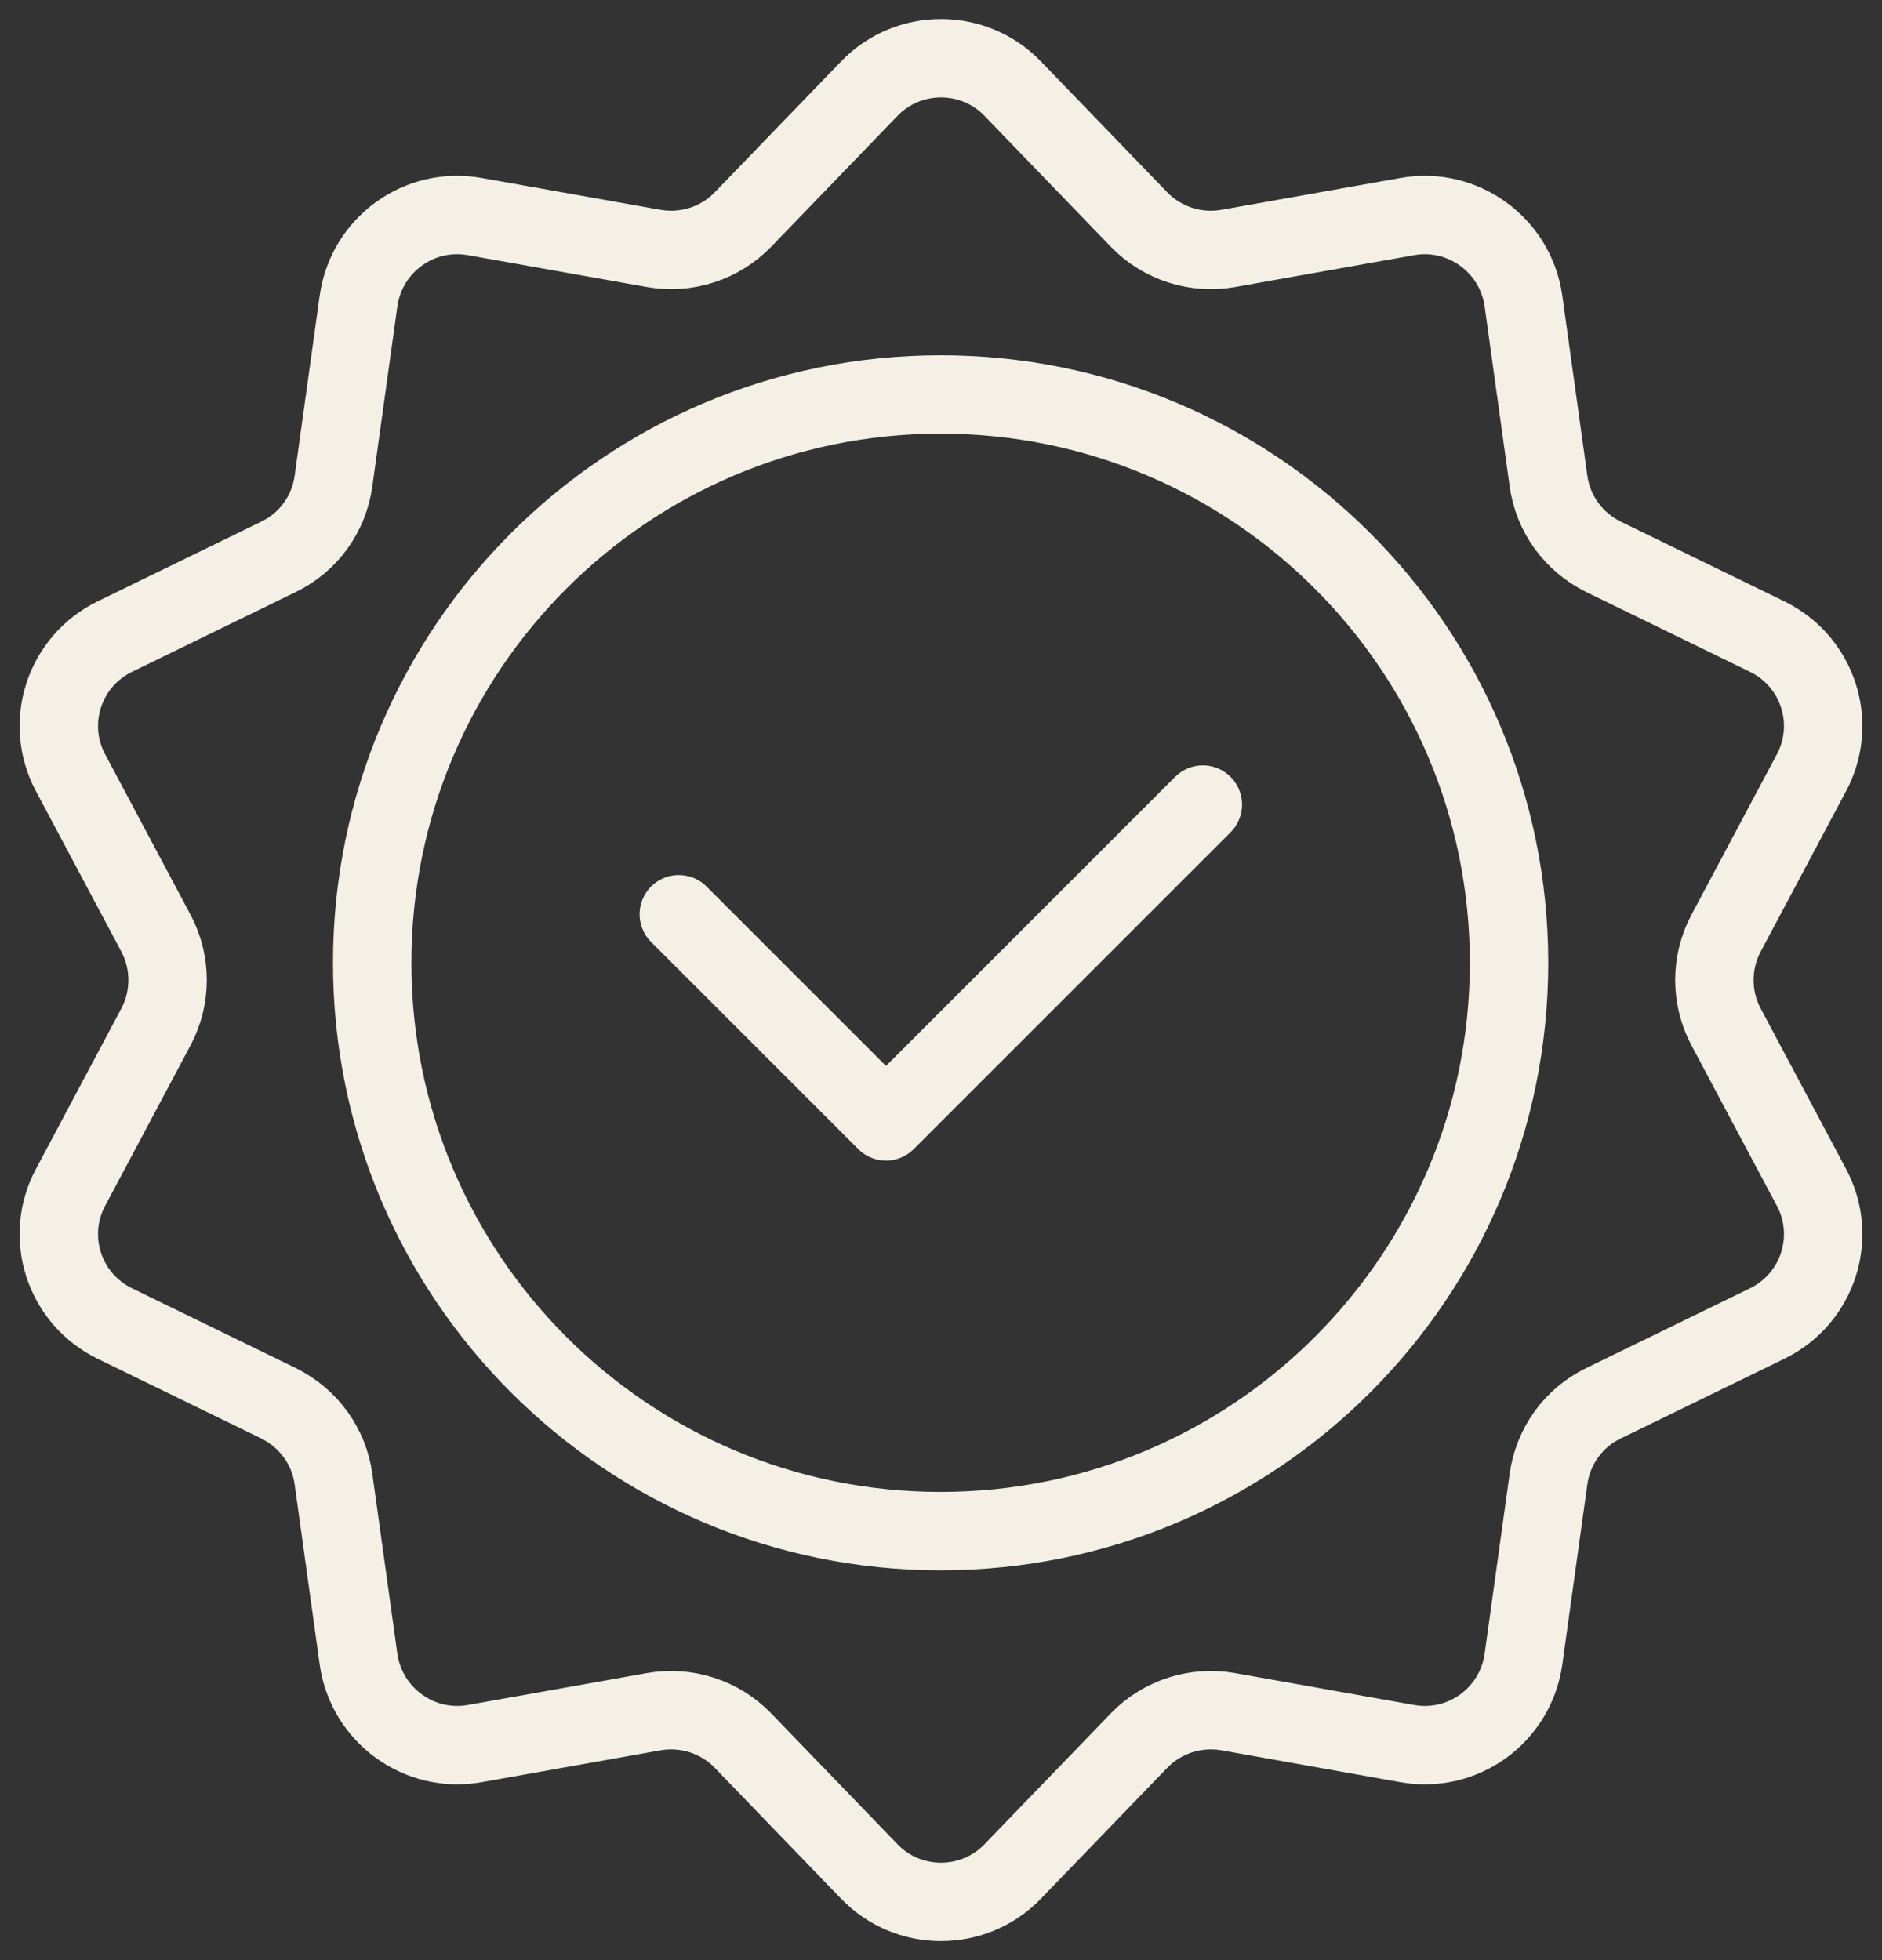 <svg xmlns="http://www.w3.org/2000/svg" fill="none" viewBox="0 0 48 50" height="50" width="48">
<rect x="0" y="0" width="48" height="50" fill="#333333" stroke="none"/>
<path stroke-linejoin="round" stroke-linecap="round" stroke-width="2" stroke="#F4F0E6" d="M23.99 39.057C31.997 39.057 38.488 32.566 38.488 24.56C38.488 16.553 31.997 10.062 23.99 10.062C15.984 10.062 9.493 16.553 9.493 24.56C9.493 32.566 15.984 39.057 23.99 39.057Z"></path>
<path stroke-linejoin="round" stroke-linecap="round" stroke-width="2" stroke="#F4F0E6" d="M22.171 47.738L18.948 44.399C18.358 43.789 17.506 43.518 16.674 43.663L12.106 44.477C10.693 44.728 9.348 43.751 9.145 42.328L8.506 37.731C8.39 36.889 7.867 36.173 7.103 35.795L2.932 33.763C1.635 33.134 1.122 31.557 1.799 30.289L3.977 26.195C4.374 25.45 4.374 24.55 3.977 23.805L1.799 19.711C1.122 18.443 1.635 16.866 2.932 16.237L7.103 14.204C7.867 13.837 8.39 13.111 8.506 12.269L9.145 7.672C9.348 6.249 10.683 5.272 12.106 5.524L16.674 6.337C17.506 6.482 18.358 6.211 18.948 5.601L22.171 2.262C23.168 1.227 24.832 1.227 25.829 2.262L29.052 5.601C29.642 6.211 30.494 6.482 31.326 6.337L35.894 5.524C37.307 5.272 38.652 6.249 38.855 7.672L39.494 12.269C39.61 13.111 40.133 13.827 40.897 14.204L45.068 16.237C46.365 16.866 46.878 18.443 46.201 19.711L44.023 23.805C43.626 24.55 43.626 25.45 44.023 26.195L46.201 30.289C46.878 31.557 46.365 33.134 45.068 33.763L40.897 35.795C40.133 36.163 39.61 36.889 39.494 37.731L38.855 42.328C38.652 43.751 37.317 44.728 35.894 44.477L31.326 43.663C30.494 43.518 29.642 43.789 29.052 44.399L25.829 47.738C24.832 48.773 23.168 48.773 22.171 47.738Z"></path>
<path stroke-linejoin="round" stroke-linecap="round" stroke-width="2" stroke="#F4F0E6" d="M17.313 23.321L22.597 28.605L30.678 20.524"></path>
</svg>
